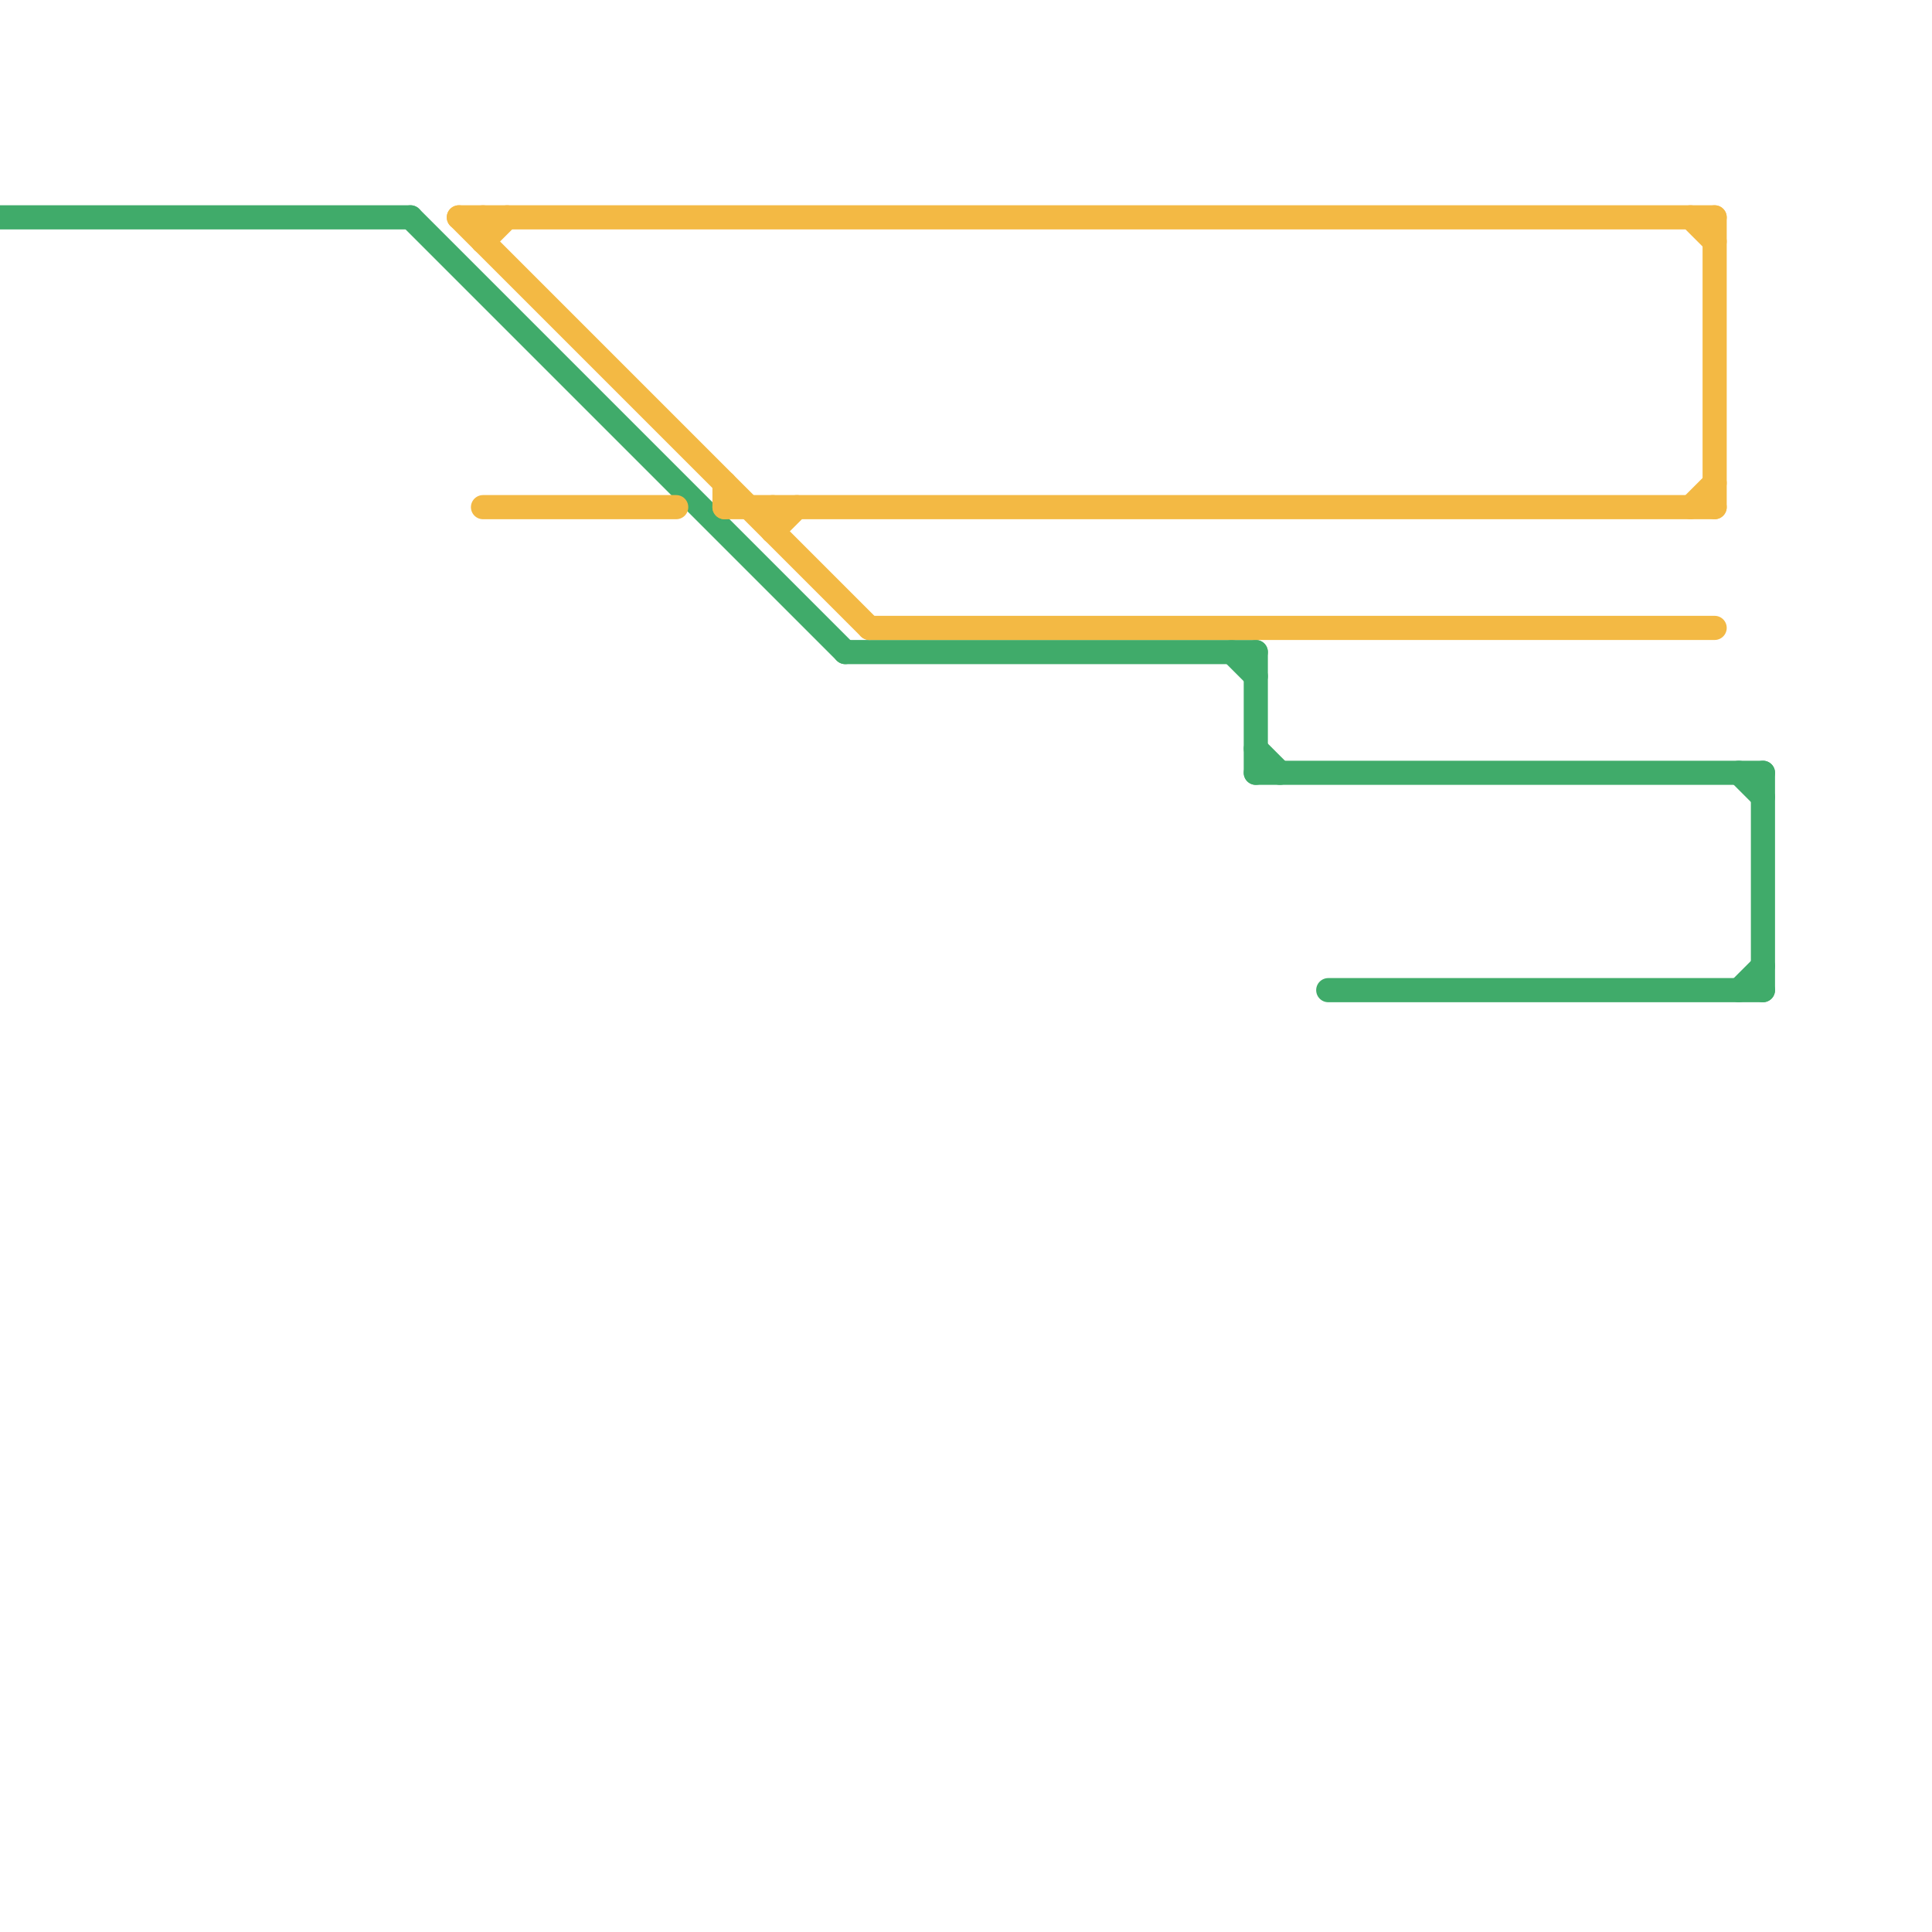 
<svg version="1.1" xmlns="http://www.w3.org/2000/svg" viewBox="0 0 80 80">
<style>text { font: 1px Helvetica; font-weight: 600; white-space: pre; dominant-baseline: central; } line { stroke-width: 1; fill: none; stroke-linecap: round; stroke-linejoin: round; } .c0 { stroke: #40ab6a } .c1 { stroke: #f3b944 }</style><defs><g id="wm-xf"><circle r="1.2" fill="#000"/><circle r="0.9" fill="#fff"/><circle r="0.6" fill="#000"/><circle r="0.3" fill="#fff"/></g><g id="wm"><circle r="0.6" fill="#000"/><circle r="0.3" fill="#fff"/></g></defs><line class="c0" x1="73" y1="32" x2="73" y2="41"/><line class="c0" x1="52" y1="27" x2="52" y2="32"/><line class="c0" x1="51" y1="27" x2="52" y2="28"/><line class="c0" x1="52" y1="31" x2="53" y2="32"/><line class="c0" x1="0" y1="9" x2="17" y2="9"/><line class="c0" x1="72" y1="41" x2="73" y2="40"/><line class="c0" x1="72" y1="32" x2="73" y2="33"/><line class="c0" x1="52" y1="32" x2="73" y2="32"/><line class="c0" x1="35" y1="27" x2="52" y2="27"/><line class="c0" x1="55" y1="41" x2="73" y2="41"/><line class="c0" x1="17" y1="9" x2="35" y2="27"/><line class="c1" x1="20" y1="10" x2="21" y2="9"/><line class="c1" x1="30" y1="21" x2="71" y2="21"/><line class="c1" x1="36" y1="26" x2="71" y2="26"/><line class="c1" x1="20" y1="9" x2="20" y2="10"/><line class="c1" x1="30" y1="20" x2="30" y2="21"/><line class="c1" x1="71" y1="9" x2="71" y2="21"/><line class="c1" x1="19" y1="9" x2="36" y2="26"/><line class="c1" x1="32" y1="21" x2="32" y2="22"/><line class="c1" x1="70" y1="21" x2="71" y2="20"/><line class="c1" x1="70" y1="9" x2="71" y2="10"/><line class="c1" x1="20" y1="21" x2="28" y2="21"/><line class="c1" x1="19" y1="9" x2="71" y2="9"/><line class="c1" x1="32" y1="22" x2="33" y2="21"/>
</svg>

